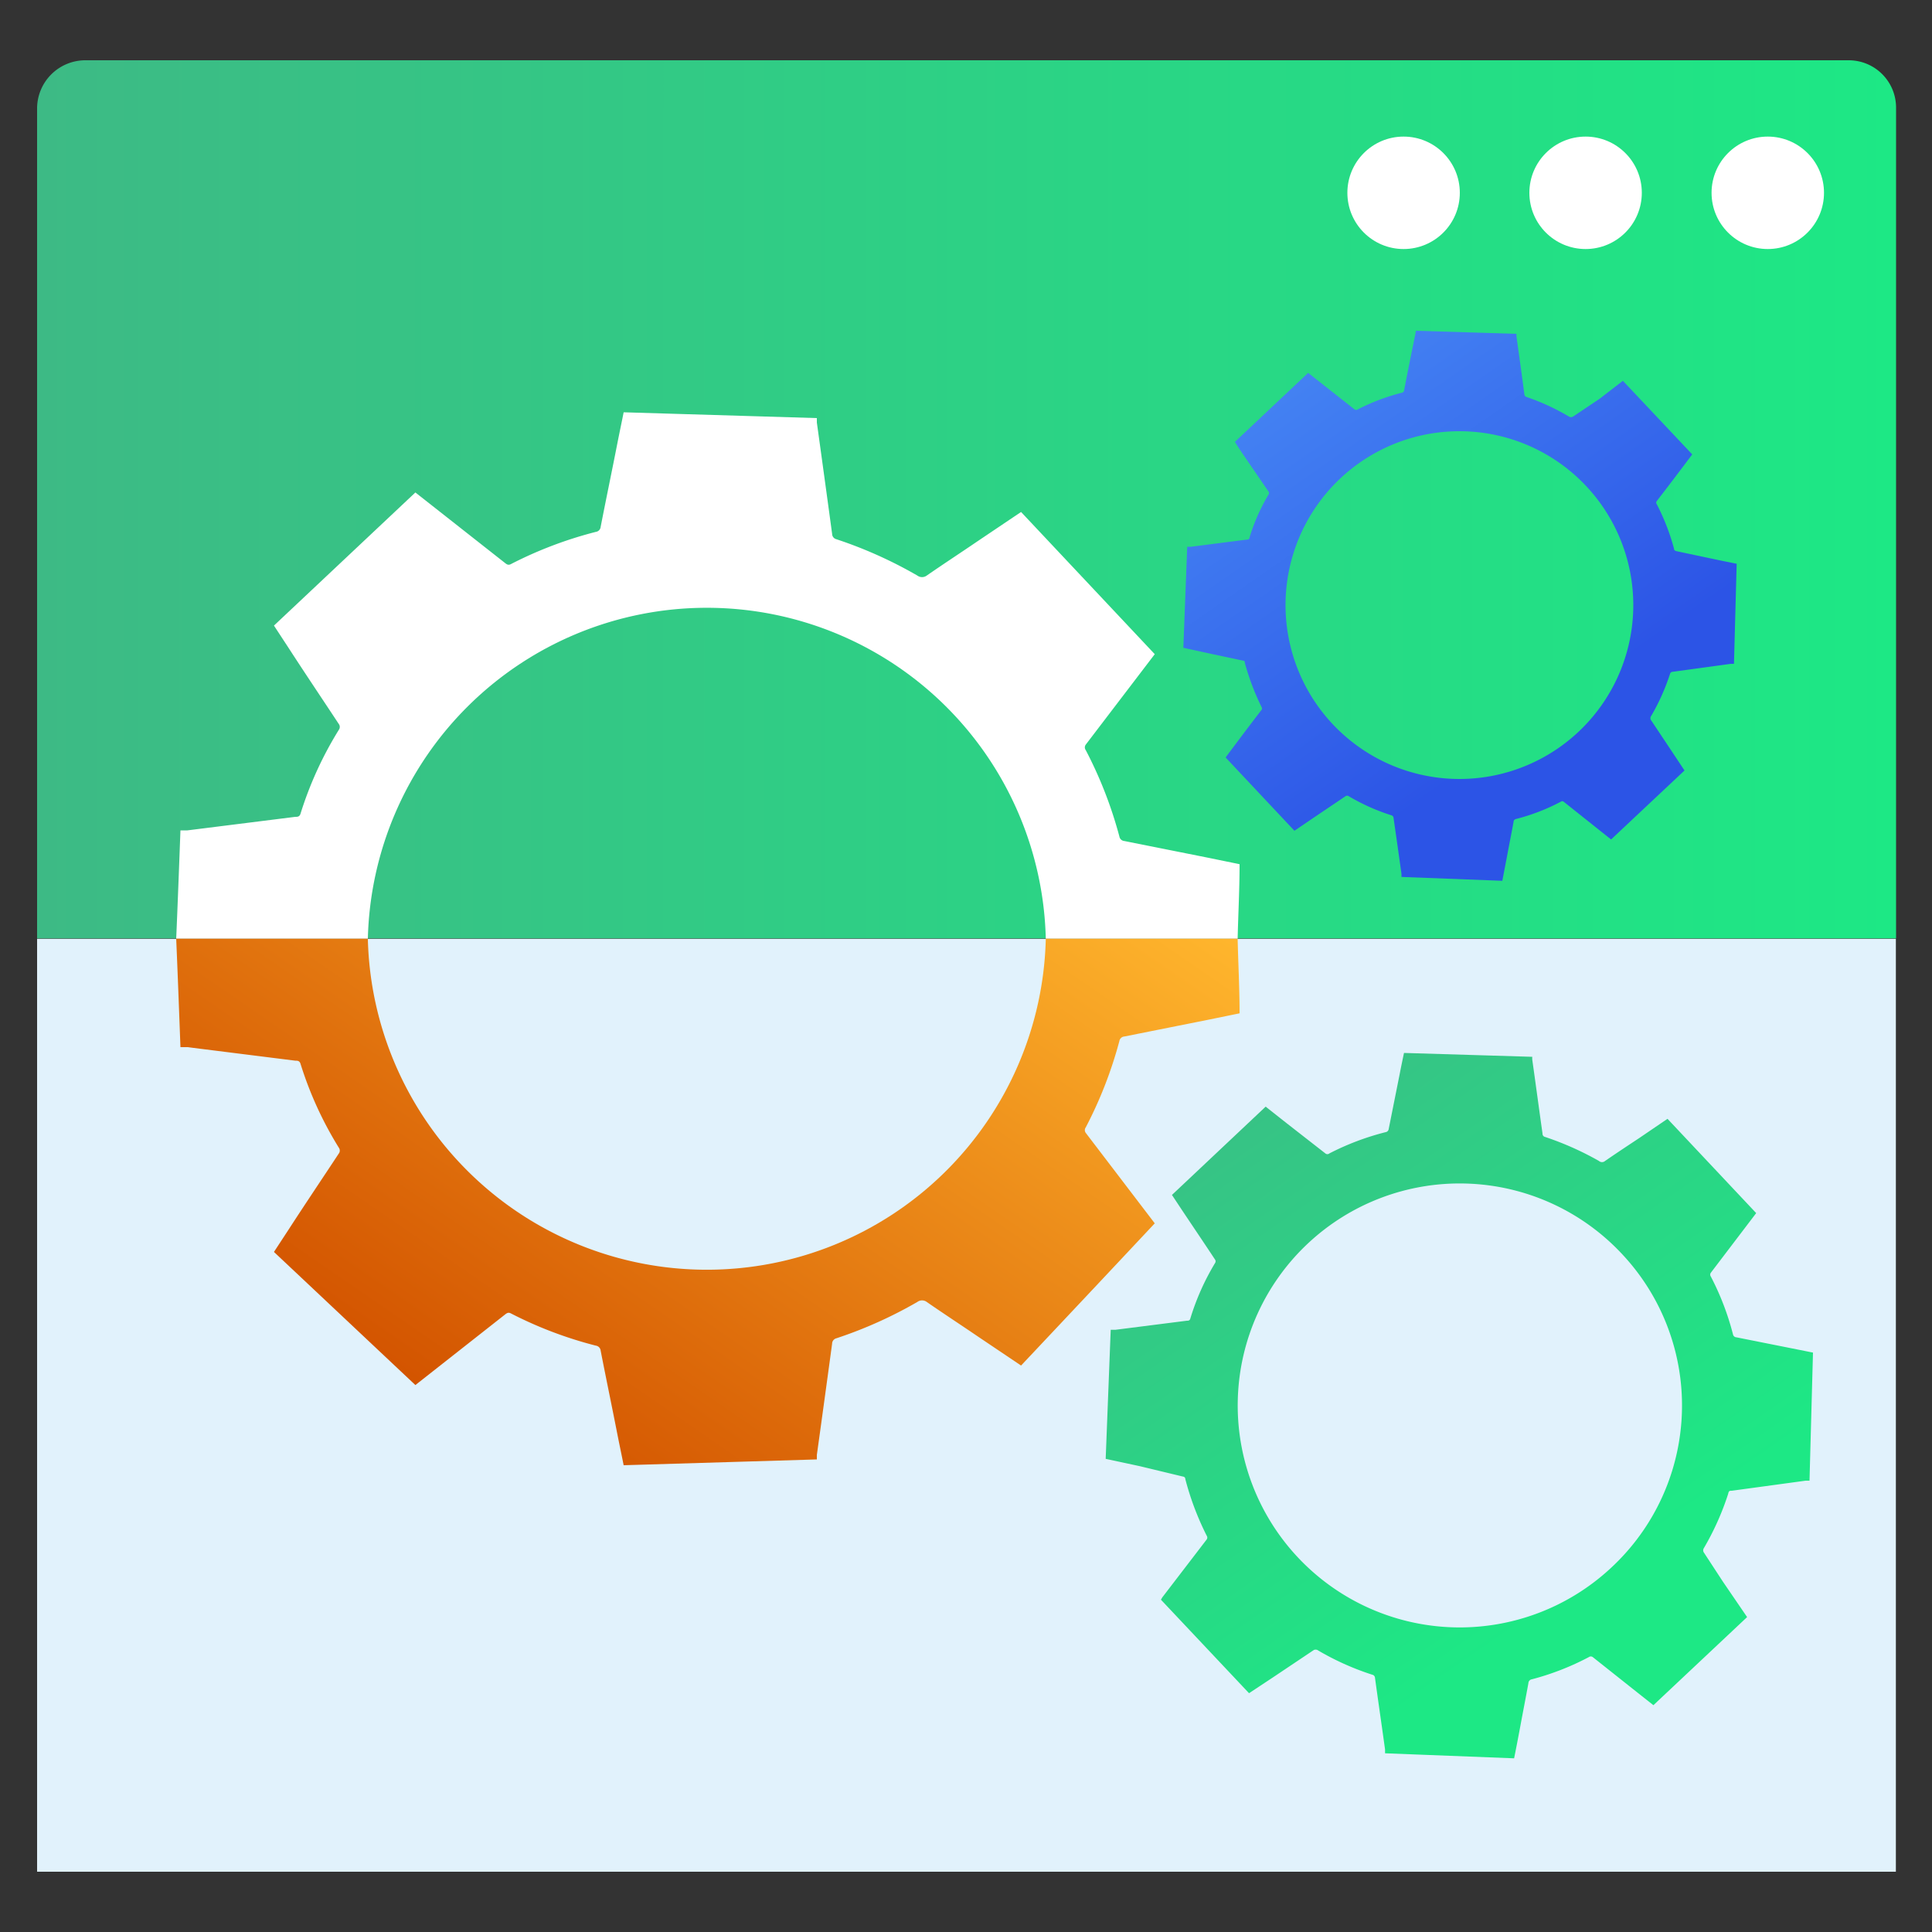 <svg id="Layer_1" data-name="Layer 1" xmlns="http://www.w3.org/2000/svg" xmlns:xlink="http://www.w3.org/1999/xlink" viewBox="0 0 100 100"><rect x="0" y="0" width="100" height="100" fill="#333333" stroke="none"/><defs><style>.cls-1{fill:#e1f2fc;}.cls-2{fill:url(#linear-gradient);}.cls-3{fill:#fff;}.cls-4{fill:url(#linear-gradient-2);}.cls-5{fill:url(#linear-gradient-3);}.cls-6{fill:url(#linear-gradient-4);}</style><linearGradient id="linear-gradient" x1="1.92" y1="25.85" x2="98.14" y2="25.85" gradientUnits="userSpaceOnUse"><stop offset="0" stop-color="#3dba85"/><stop offset="1" stop-color="#1de885"/></linearGradient><linearGradient id="linear-gradient-2" x1="548" y1="-1337.99" x2="576.86" y2="-1337.99" gradientTransform="matrix(0.57, 0.82, -0.82, 0.57, -1345.56, 326.43)" gradientUnits="userSpaceOnUse"><stop offset="0" stop-color="#4b91f7"/><stop offset="1" stop-color="#2c54e6"/></linearGradient><linearGradient id="linear-gradient-3" x1="578.11" y1="-1314.49" x2="615.01" y2="-1314.49" gradientTransform="matrix(0.57, 0.82, -0.82, 0.57, -1345.56, 326.43)" xlink:href="#linear-gradient"/><linearGradient id="linear-gradient-4" x1="22.92" y1="63.52" x2="47.4" y2="99.1" gradientTransform="matrix(1, 0, 0, -1, 0, 136.23)" gradientUnits="userSpaceOnUse"><stop offset="0" stop-color="#d35400"/><stop offset="1" stop-color="#ffb62d"/></linearGradient></defs><rect class="cls-1" x="1.92" y="48.59" width="96.21" height="48.29"/><path class="cls-2" d="M4.42,3.12H95.69a2.45,2.45,0,0,1,2.45,2.45v43a0,0,0,0,1,0,0H1.92a0,0,0,0,1,0,0v-43A2.5,2.5,0,0,1,4.42,3.12Z"/><circle class="cls-3" cx="91.5" cy="9.98" r="2.91"/><circle class="cls-3" cx="82.07" cy="9.98" r="2.91"/><circle class="cls-3" cx="72.65" cy="9.98" r="2.91"/><path class="cls-4" d="M87.19,39.88l-3.8,3.57-.63-.5L80.94,41.5a.12.12,0,0,0-.16,0,10.42,10.42,0,0,1-2.31.89.16.16,0,0,0-.13.16c-.11.6-.23,1.19-.34,1.79l-.24,1.25-5.22-.2,0-.16c-.14-1-.27-1.93-.41-2.89a.15.15,0,0,0-.11-.14,10.63,10.63,0,0,1-2.23-1,.15.15,0,0,0-.13,0L68,42.32,67,43l-3.56-3.79.06-.09c.6-.8,1.19-1.59,1.8-2.38a.12.12,0,0,0,0-.14,12.79,12.79,0,0,1-.87-2.3c0-.07,0-.09-.11-.11l-1.69-.36-1.38-.3.2-5.23.19,0,2.89-.37c.06,0,.12,0,.14-.09a10,10,0,0,1,1-2.26.13.13,0,0,0,0-.12l-1.37-2c-.13-.2-.26-.39-.38-.59l3.79-3.57.85.67,1.55,1.22a.14.14,0,0,0,.17,0,10.72,10.72,0,0,1,2.27-.86.15.15,0,0,0,.13-.14c.14-.74.29-1.48.44-2.22.06-.29.12-.58.17-.85l5.2.16s0,.07,0,.12c.14,1,.28,2,.41,3a.16.16,0,0,0,.12.15,11.7,11.7,0,0,1,2.17,1,.21.21,0,0,0,.25,0l1.37-.92L84,19.71l3.59,3.81h0c-.61.81-1.22,1.62-1.84,2.42a.12.12,0,0,0,0,.15,11.49,11.49,0,0,1,.9,2.32c0,.08.06.1.13.12L89,29l.89.18-.14,5.18-.16,0-3,.41a.15.15,0,0,0-.15.11,11.05,11.05,0,0,1-1,2.22.19.19,0,0,0,0,.15l.8,1.2ZM82.11,25.17a9,9,0,1,0-.41,12.71A9,9,0,0,0,82.11,25.17Z"/><path class="cls-5" d="M90.43,83.7l-4.85,4.56-.81-.64-2.33-1.85a.17.17,0,0,0-.2,0,13.78,13.78,0,0,1-2.95,1.15.21.21,0,0,0-.18.2c-.14.77-.29,1.53-.43,2.29-.1.53-.2,1.06-.31,1.6l-6.68-.26c0-.08,0-.14,0-.2-.17-1.23-.35-2.46-.52-3.7a.18.18,0,0,0-.15-.17,14,14,0,0,1-2.84-1.28.25.25,0,0,0-.17,0l-2.15,1.44-1.21.8-4.56-4.84.07-.12,2.3-3a.17.17,0,0,0,0-.19,14.69,14.69,0,0,1-1.11-2.94c0-.08-.06-.12-.15-.13L59,75.89l-1.77-.38.26-6.68.24,0,3.7-.47c.07,0,.15,0,.18-.11a12.7,12.7,0,0,1,1.29-2.89.16.16,0,0,0,0-.15c-.58-.88-1.17-1.75-1.75-2.62l-.49-.74,4.85-4.57,1.09.86,2,1.56a.16.16,0,0,0,.21,0,13.62,13.62,0,0,1,2.91-1.1.19.19,0,0,0,.16-.17l.57-2.85c.07-.37.15-.74.22-1.08l6.64.2a1,1,0,0,0,0,.15c.18,1.27.35,2.55.53,3.82a.17.17,0,0,0,.14.18,15.72,15.72,0,0,1,2.78,1.24.24.24,0,0,0,.32,0c.58-.4,1.17-.79,1.76-1.18l1.47-1,4.59,4.88,0,0-2.35,3.09a.17.17,0,0,0,0,.19,13.94,13.94,0,0,1,1.15,3,.19.19,0,0,0,.18.15l2.81.56,1.15.23-.18,6.63-.2,0-3.82.52c-.11,0-.16,0-.19.16a14.08,14.08,0,0,1-1.27,2.83.21.21,0,0,0,0,.19l1,1.53Zm-6.5-18.82a11.49,11.49,0,1,0-.52,16.25A11.45,11.45,0,0,0,83.93,64.88Z"/><path class="cls-3" d="M64.16,44.73c0,1.29-.07,2.57-.1,3.86H54.13a17.55,17.55,0,0,0-35.09,0H9.12c.08-1.87.15-3.74.22-5.61l.36,0,5.58-.7c.12,0,.23,0,.28-.18a18.94,18.94,0,0,1,2-4.36.26.26,0,0,0,0-.23c-.87-1.32-1.76-2.64-2.64-4l-.74-1.13,7.32-6.89,1.64,1.29,3,2.36c.1.08.18.13.32.05a20.9,20.9,0,0,1,4.38-1.66.29.29,0,0,0,.25-.26c.28-1.44.58-2.87.86-4.3.11-.56.23-1.12.33-1.63l10,.3c0,.06,0,.14,0,.23q.4,2.88.79,5.76a.29.29,0,0,0,.22.28,22.47,22.47,0,0,1,4.19,1.88.41.41,0,0,0,.49,0c.88-.61,1.77-1.19,2.65-1.79l2.23-1.5q3.46,3.68,6.92,7.36l0,0L56.2,38.54a.24.24,0,0,0,0,.29,21.69,21.69,0,0,1,1.74,4.47.28.28,0,0,0,.25.23l4.26.85Z"/><path class="cls-6" d="M64.16,52.45c0-1.29-.07-2.57-.1-3.86H54.13a17.55,17.55,0,0,1-35.09,0H9.12c.08,1.87.15,3.74.22,5.61l.36,0,5.58.7c.12,0,.23,0,.28.18a18.94,18.94,0,0,0,2,4.36.26.26,0,0,1,0,.23c-.87,1.32-1.76,2.64-2.64,4l-.74,1.13,7.32,6.89,1.64-1.29,3-2.36c.1-.08.18-.13.32-.05a20.9,20.9,0,0,0,4.38,1.66.29.29,0,0,1,.25.26c.28,1.44.58,2.87.86,4.3.11.56.23,1.12.33,1.63l10-.3c0-.06,0-.14,0-.23q.4-2.88.79-5.76a.29.29,0,0,1,.22-.28,22.47,22.47,0,0,0,4.19-1.88.41.41,0,0,1,.49,0c.88.61,1.77,1.19,2.65,1.79l2.23,1.5q3.46-3.67,6.92-7.36l0,0L56.2,58.64a.24.24,0,0,1,0-.29,21.69,21.69,0,0,0,1.74-4.47.28.28,0,0,1,.25-.23l4.26-.85Z"/></svg>